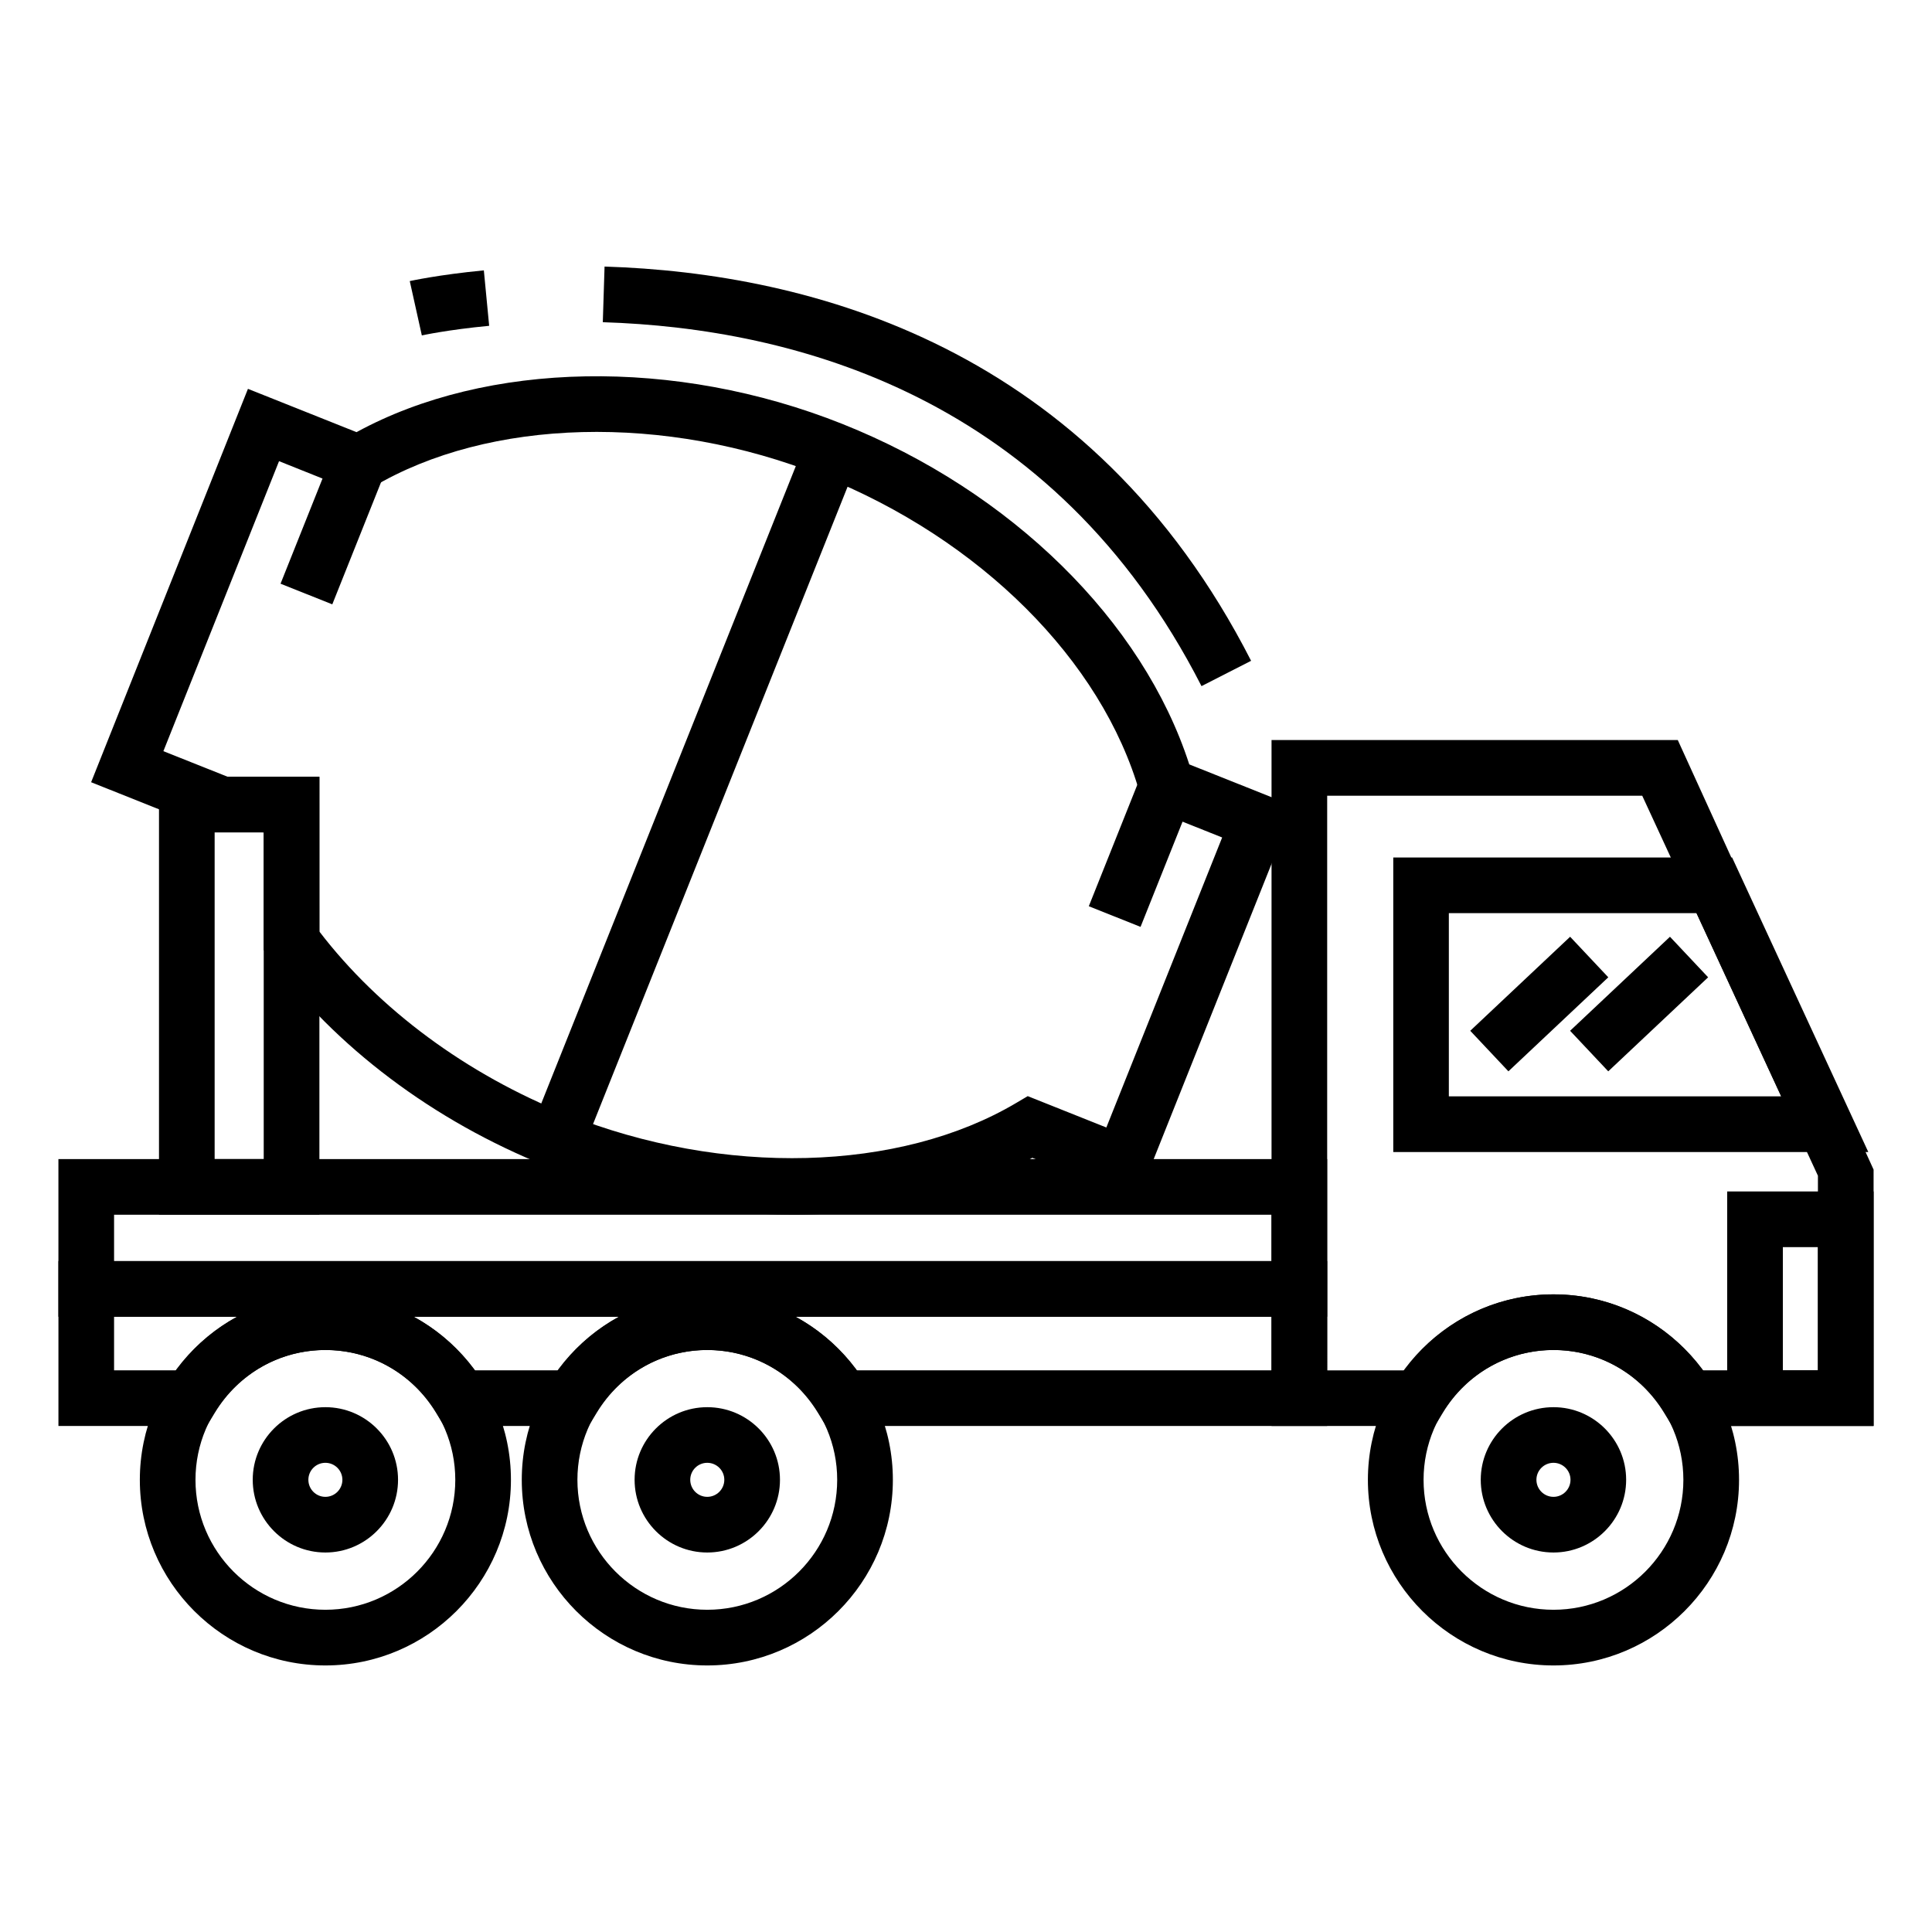 <?xml version="1.0" encoding="UTF-8"?>
<!-- Uploaded to: SVG Repo, www.svgrepo.com, Generator: SVG Repo Mixer Tools -->
<svg fill="#000000" width="800px" height="800px" version="1.1" viewBox="144 144 512 512" xmlns="http://www.w3.org/2000/svg">
 <g>
  <path d="m560.1 392.25 10.113 10.746-26.469 24.918-10.113-10.746z"/>
  <path d="m586.56 392.25 10.113 10.746-26.469 24.918-10.113-10.746z"/>
  <path d="m230.23 585.36c-27.105 0-49.172-22.066-49.172-49.188 0-27.109 22.066-49.16 49.172-49.16s49.172 22.051 49.172 49.16c0 27.121-22.066 49.188-49.172 49.188zm0-83.598c-18.984 0-34.426 15.438-34.426 34.41 0 18.984 15.441 34.434 34.426 34.434s34.426-15.453 34.426-34.434c-0.008-18.969-15.441-34.41-34.426-34.41z"/>
  <path d="m230.23 555.43c-10.617 0-19.254-8.645-19.254-19.27 0-10.617 8.641-19.242 19.254-19.242 10.617 0 19.254 8.625 19.254 19.242 0 10.625-8.641 19.27-19.254 19.27zm0-23.77c-2.492 0-4.508 2.016-4.508 4.5 0 2.488 2.016 4.519 4.508 4.519 2.492 0 4.508-2.031 4.508-4.519-0.004-2.484-2.019-4.5-4.508-4.5z"/>
  <path d="m331.43 585.36c-27.105 0-49.156-22.066-49.156-49.188 0-27.109 22.051-49.16 49.156-49.16 27.121 0 49.188 22.051 49.188 49.16 0 27.121-22.066 49.188-49.188 49.188zm0-83.598c-18.969 0-34.41 15.438-34.41 34.41 0 18.984 15.441 34.434 34.41 34.434 18.984 0 34.434-15.453 34.434-34.434 0.008-18.969-15.449-34.41-34.434-34.41z"/>
  <path d="m331.43 555.43c-10.617 0-19.254-8.645-19.254-19.27 0-10.617 8.641-19.242 19.254-19.242 10.629 0 19.27 8.625 19.27 19.242 0 10.625-8.641 19.27-19.27 19.27zm0-23.77c-2.492 0-4.508 2.016-4.508 4.5 0 2.488 2.016 4.519 4.508 4.519 2.492 0 4.519-2.031 4.519-4.519 0.004-2.484-2.027-4.5-4.519-4.5z"/>
  <path d="m555.69 555.43c-10.637 0-19.277-8.645-19.277-19.27 0-10.617 8.641-19.242 19.277-19.242 10.605 0 19.254 8.625 19.254 19.242 0.004 10.625-8.645 19.27-19.254 19.27zm0-23.77c-2.5 0-4.523 2.016-4.523 4.5 0 2.488 2.023 4.519 4.523 4.519 2.488 0 4.508-2.031 4.508-4.519 0-2.484-2.019-4.5-4.508-4.5z"/>
  <path d="m495.71 492.95h-336.23v-41.781h336.23zm-321.48-14.746h306.73v-12.289h-306.73z"/>
  <path d="m232.21 263.96 13.715 5.473-13.863 34.727-13.715-5.473z"/>
  <path d="m446.42 349.41 13.711 5.473-13.875 34.75-13.711-5.473z"/>
  <path d="m357.7 260.51 13.715 5.477-72.988 182.75-13.715-5.477z"/>
  <path d="m228.64 465.91h-42.504v-116.06h42.508v116.06zm-27.758-14.746h13.008v-86.562h-13.008z"/>
  <path d="m354.01 465.91c-21.504 0-44.074-4.465-65.234-12.891-29.887-11.957-55.969-31.582-73.441-55.309l-1.441-1.961v-31.156l-13.715-0.52-32.031-12.777 41.562-104.25 28.777 11.477c34.551-18.852 84.418-19.859 128.79-2.16 44.719 17.844 79.582 52.18 91.891 90.207l27.887 11.117-41.613 104.25-27.867-11.105c-18.074 9.887-39.949 15.078-63.559 15.078zm-125.37-75.039c15.844 20.68 39.047 37.84 65.605 48.453 41.539 16.566 88.191 15.242 119-2.996l3.117-1.84 20.832 8.309 30.691-76.855-20.844-8.324-0.992-3.473c-10.027-35.117-42.309-67.336-84.258-84.055-41.555-16.59-88.191-15.285-118.98 2.969l-3.129 1.844-21.734-8.688-30.648 76.852 17.023 6.781h24.312z"/>
  <path d="m555.69 585.36c-27.109 0-49.184-22.066-49.184-49.188 0-27.109 22.07-49.16 49.184-49.16 27.102 0 49.172 22.051 49.172 49.16 0 27.121-22.074 49.188-49.172 49.188zm0-83.598c-18.992 0-34.43 15.438-34.43 34.41 0 18.984 15.438 34.434 34.43 34.434 18.984 0 34.422-15.453 34.422-34.434-0.004-18.969-15.441-34.41-34.422-34.41z"/>
  <path d="m640.52 521.9h-53.379l-2.156-3.531c-6.359-10.395-17.301-16.605-29.293-16.605-12.016 0-22.969 6.207-29.301 16.59l-2.144 3.547h-43.277v-181.78h107.66l51.891 113.84zm-45.312-14.746h30.562v-51.57l-46.562-100.71h-83.492v152.29h20.449c9.262-12.691 23.754-20.137 39.527-20.137 15.754-0.004 30.238 7.445 39.516 20.137z"/>
  <path d="m495.71 521.9h-132.81l-2.16-3.531c-6.352-10.395-17.312-16.605-29.305-16.605-12 0-22.945 6.207-29.285 16.605l-2.144 3.531h-38.324l-2.144-3.531c-6.34-10.395-17.285-16.605-29.297-16.605s-22.957 6.207-29.297 16.605l-2.144 3.531h-39.316v-43.699h336.23zm-124.75-14.746h110v-14.203l-126.16 0.004c6.277 3.41 11.801 8.219 16.164 14.199zm-101.21 0h22.164c4.352-5.981 9.863-10.793 16.133-14.203l-54.43 0.004c6.266 3.41 11.785 8.219 16.133 14.199zm-95.52 0h16.48c4.348-5.981 9.863-10.793 16.133-14.203l-32.613 0.004z"/>
  <path d="m639.12 449.3h-125.89v-78.047h89.801zm-111.16-14.75h88.074l-22.434-48.551h-65.641z"/>
  <path d="m640.52 521.9h-38.797v-62.152h38.797zm-24.047-14.746h9.301v-32.652h-9.301z"/>
  <path d="m462.41 325.83c-39.211-76.812-107.92-94.848-158.66-96.445l0.465-14.746c54.719 1.727 128.85 21.262 171.34 104.48z"/>
  <path d="m255.79 232.89-3.199-14.402c0.301-0.055 7.621-1.684 19.633-2.836l1.41 14.691c-11.016 1.043-17.773 2.531-17.844 2.547z"/>
 </g>
</svg>
